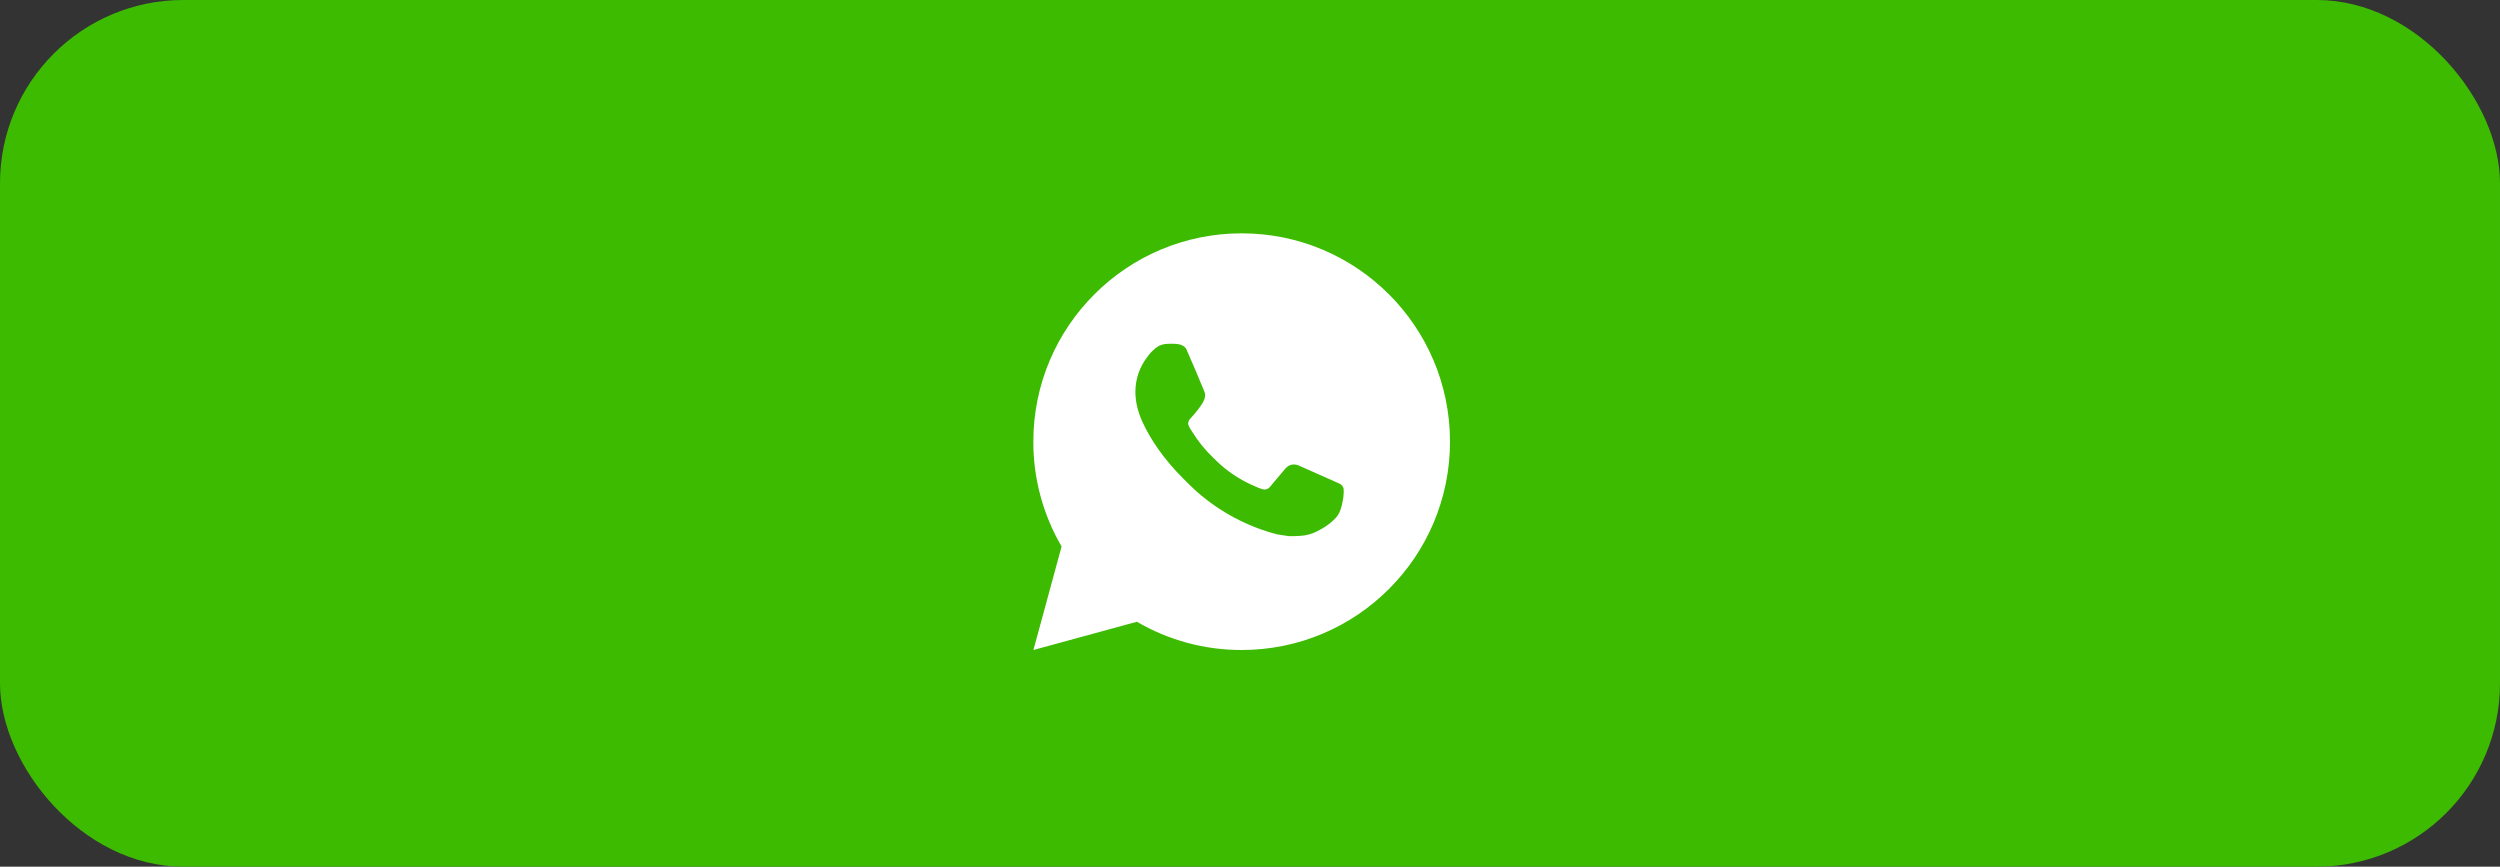 <?xml version="1.0" encoding="UTF-8"?> <svg xmlns="http://www.w3.org/2000/svg" width="150" height="52" viewBox="0 0 150 52" fill="none"><rect x="0" y="0" width="150" height="52" fill="#333333" stroke="none"/> <rect width="150" height="52" rx="11" fill="#3CBB01"></rect> <path d="M74.5 14C81.404 14 87 19.596 87 26.5C87 33.404 81.404 39 74.5 39C72.291 39.004 70.121 38.419 68.213 37.306L62.005 39L63.695 32.79C62.581 30.881 61.996 28.71 62 26.5C62 19.596 67.596 14 74.5 14ZM70.24 20.625L69.99 20.635C69.828 20.645 69.67 20.687 69.525 20.76C69.389 20.837 69.266 20.933 69.157 21.045C69.007 21.186 68.922 21.309 68.831 21.427C68.369 22.029 68.12 22.767 68.124 23.525C68.126 24.137 68.286 24.734 68.536 25.291C69.047 26.419 69.889 27.613 70.999 28.719C71.266 28.985 71.529 29.253 71.811 29.501C73.191 30.716 74.834 31.591 76.611 32.059L77.321 32.167C77.552 32.18 77.784 32.163 78.016 32.151C78.38 32.132 78.736 32.034 79.058 31.863C79.221 31.778 79.381 31.686 79.536 31.587C79.536 31.587 79.59 31.552 79.692 31.475C79.861 31.35 79.965 31.261 80.105 31.115C80.209 31.008 80.299 30.881 80.368 30.738C80.465 30.534 80.562 30.145 80.603 29.821C80.632 29.574 80.624 29.439 80.62 29.355C80.615 29.221 80.504 29.082 80.382 29.024L79.655 28.698C79.655 28.698 78.567 28.224 77.903 27.921C77.833 27.891 77.758 27.873 77.683 27.87C77.597 27.861 77.511 27.871 77.429 27.898C77.348 27.926 77.273 27.97 77.21 28.029C77.204 28.026 77.12 28.098 76.216 29.192C76.164 29.262 76.093 29.315 76.011 29.344C75.929 29.373 75.84 29.377 75.756 29.355C75.675 29.333 75.595 29.306 75.517 29.273C75.362 29.207 75.309 29.183 75.203 29.137C74.485 28.824 73.821 28.401 73.234 27.884C73.076 27.746 72.93 27.596 72.78 27.451C72.288 26.98 71.86 26.448 71.505 25.866L71.431 25.747C71.378 25.668 71.335 25.582 71.304 25.491C71.256 25.308 71.38 25.16 71.38 25.16C71.38 25.16 71.684 24.828 71.825 24.648C71.963 24.473 72.079 24.302 72.154 24.181C72.301 23.944 72.347 23.7 72.27 23.511C71.92 22.656 71.558 21.805 71.185 20.96C71.111 20.793 70.892 20.672 70.694 20.649C70.626 20.641 70.559 20.634 70.491 20.629C70.323 20.62 70.155 20.622 69.987 20.634L70.239 20.624L70.24 20.625Z" fill="white"></path> </svg> 